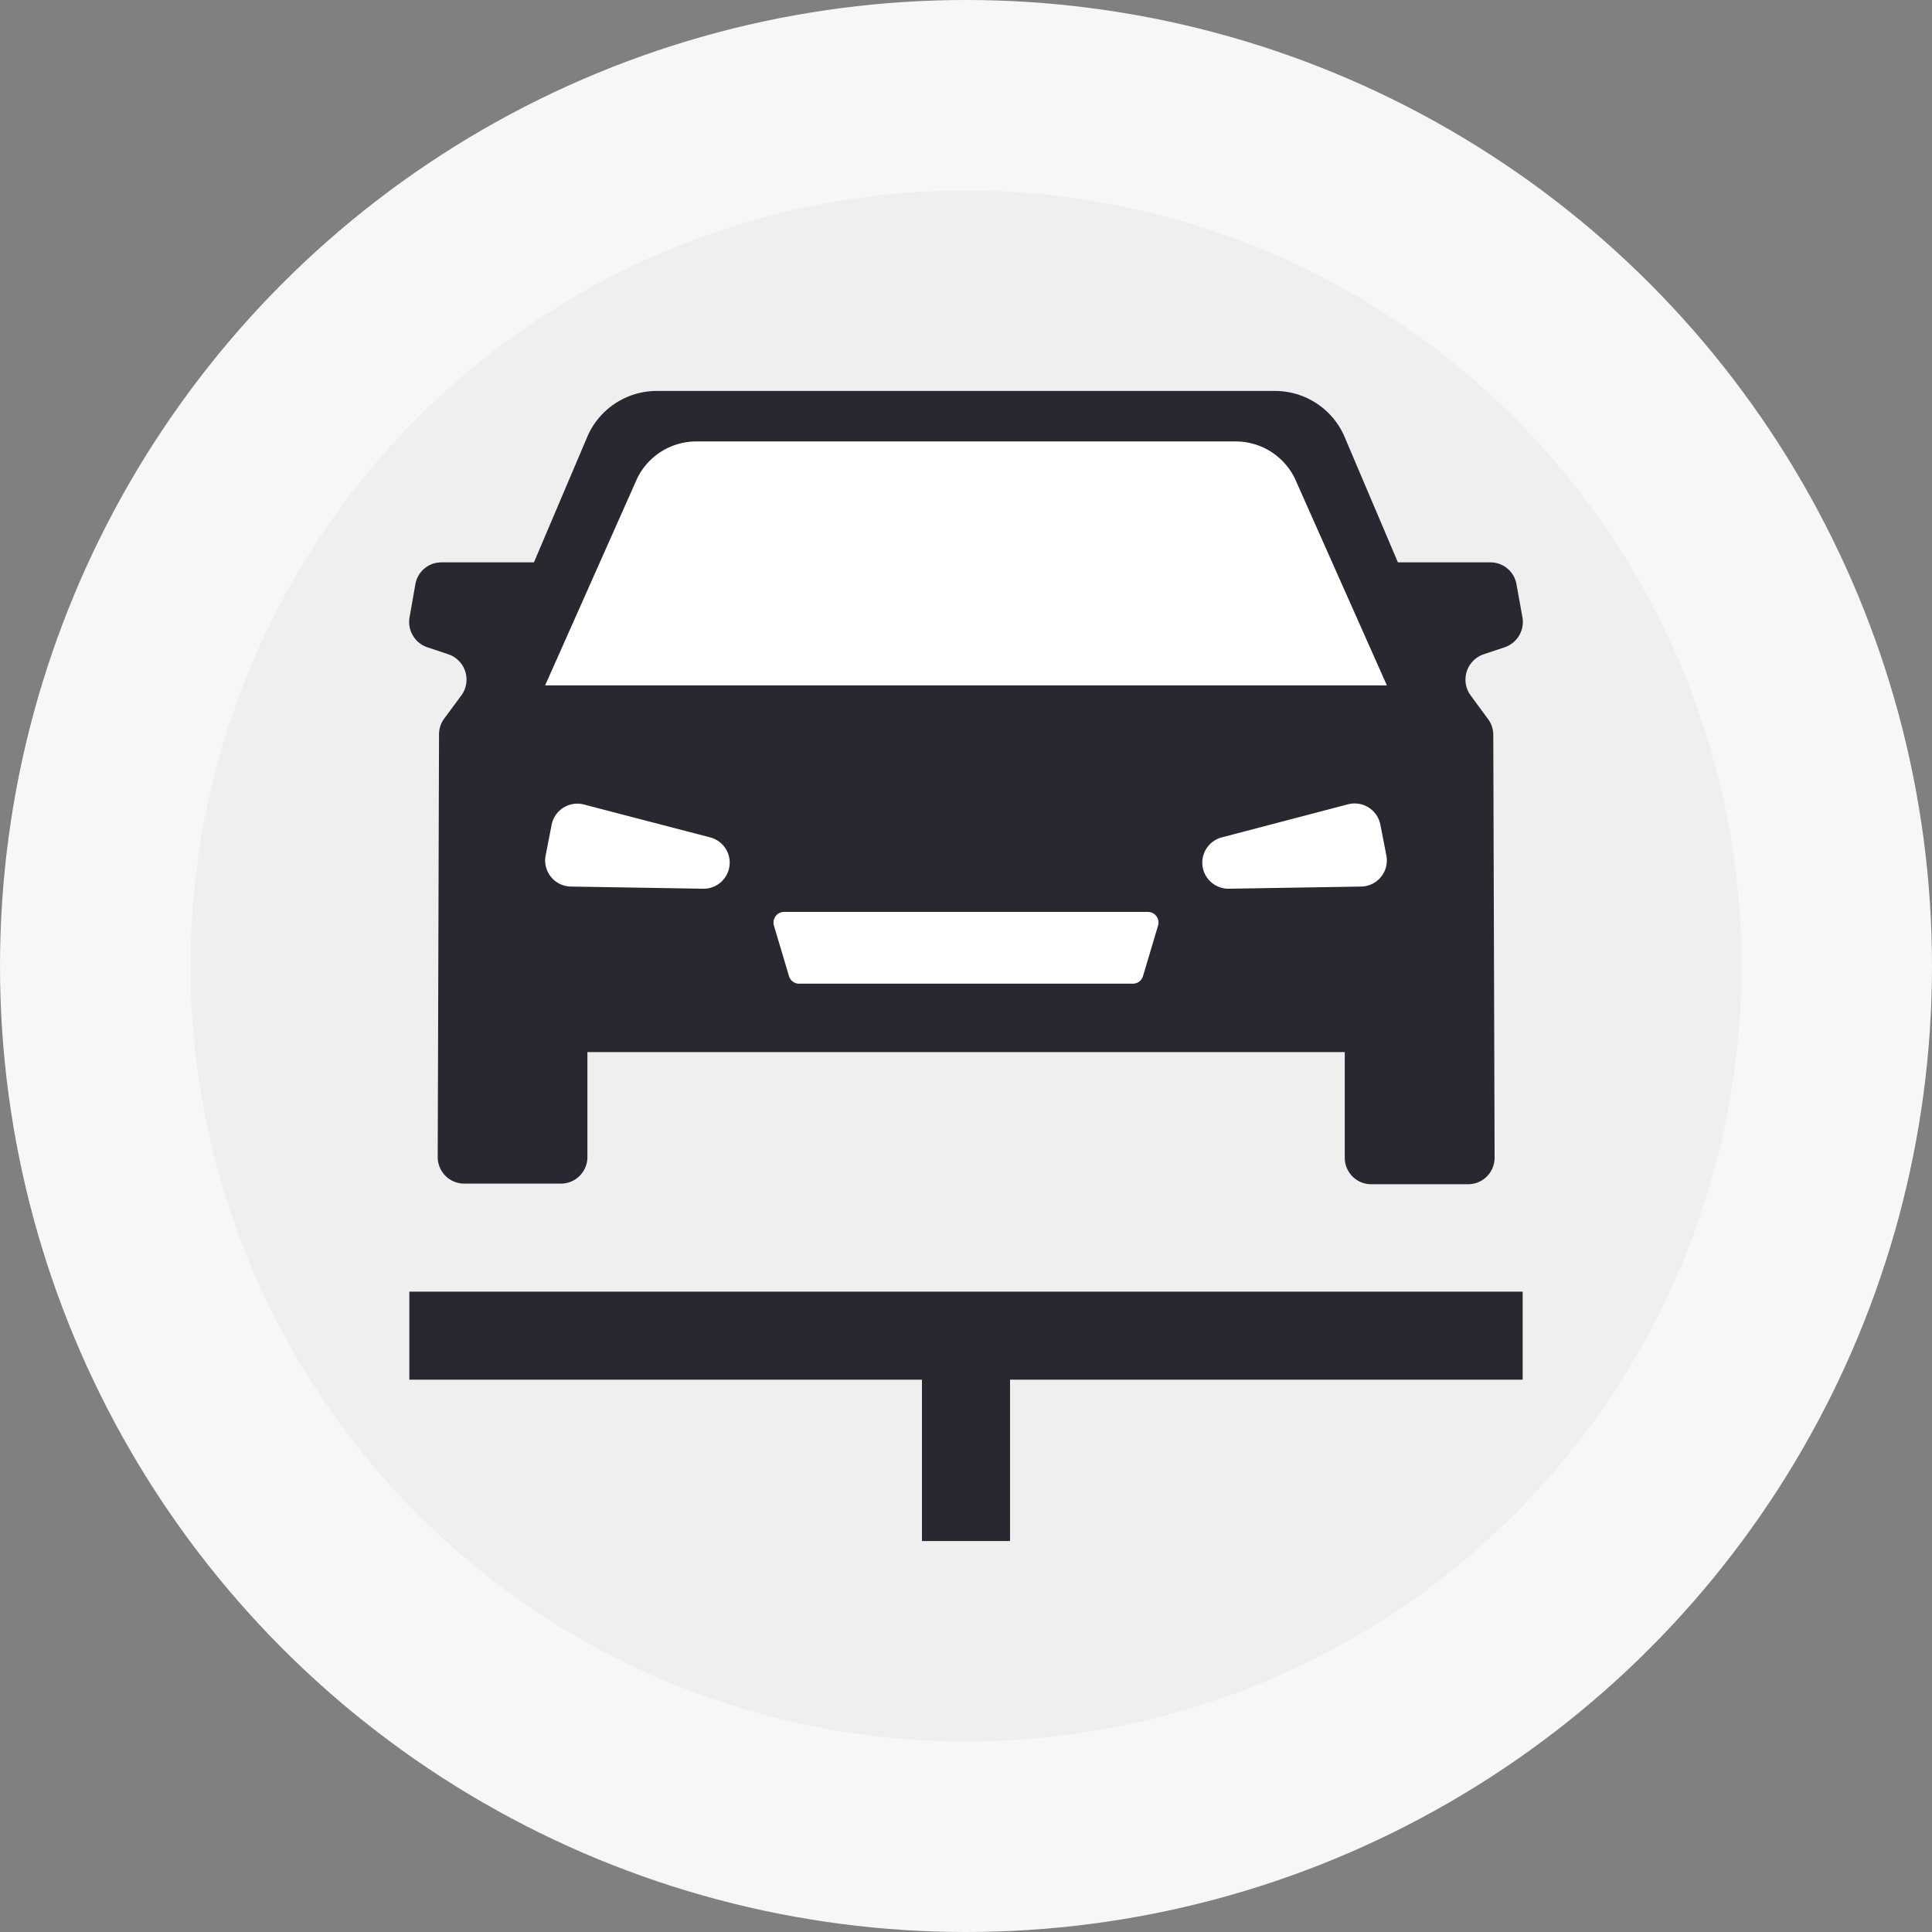 <svg xmlns="http://www.w3.org/2000/svg" viewBox="0 0 250 250"><rect x="0" y="0" width="250" height="250" fill="#808080" stroke="none"/><circle cx="125" cy="125" r="125" style="fill:#f7f7f7"/><circle cx="125" cy="125" r="100.35" style="fill:#efefef"/><path d="M197,79.86l-.77-4.26a3.41,3.41,0,0,0-3.34-2.83h-12l-7-16.47a9.8,9.8,0,0,0-8.8-5.71H84.89a9.79,9.79,0,0,0-8.8,5.71l-7,16.47h-12a3.41,3.41,0,0,0-3.34,2.83L53,79.86a3.46,3.46,0,0,0,2.28,3.89l2.72.91A3.46,3.46,0,0,1,59.69,90L57.47,93a3.44,3.44,0,0,0-.66,2l-.17,54.72h0a3.43,3.43,0,0,0,3.41,3.44H72.61a3.43,3.43,0,0,0,3.4-3.45V136.14h98v13.65a3.43,3.43,0,0,0,3.4,3.45H190a3.43,3.43,0,0,0,3.4-3.45l-.17-54.72a3.44,3.44,0,0,0-.66-2L190.31,90A3.46,3.46,0,0,1,192,84.66l2.72-.91A3.46,3.46,0,0,0,197,79.86Z" style="fill:#282830"/><path d="M71.38,106.72l-.78,4a3.38,3.38,0,0,0,3.26,4L91,115a3.38,3.38,0,0,0,3.3-2.47h0a3.38,3.38,0,0,0-2.39-4.17L75.55,104.1A3.39,3.39,0,0,0,71.38,106.72Z" style="fill:#fff"/><path d="M178.62,106.72l.78,4a3.38,3.38,0,0,1-3.26,4L159,115a3.38,3.38,0,0,1-3.3-2.47h0a3.38,3.38,0,0,1,2.39-4.17l16.33-4.28A3.39,3.39,0,0,1,178.62,106.72Z" style="fill:#fff"/><path d="M167.53,61.86a8.53,8.53,0,0,0-7.64-4.74H90.11a8.53,8.53,0,0,0-7.64,4.74L70.54,88.69H179.46Z" style="fill:#fff"/><path d="M125,118H101.47a1.38,1.38,0,0,0-1.32,1.78l1.94,6.51a1.37,1.37,0,0,0,1.32,1h43.18a1.37,1.37,0,0,0,1.32-1l1.94-6.51a1.38,1.38,0,0,0-1.32-1.78Z" style="fill:#fff"/><polygon points="197.03 167.14 52.97 167.14 52.97 178.53 119.3 178.53 119.3 199.41 130.7 199.41 130.7 178.53 197.03 178.53 197.03 167.14" style="fill:#282830"/></svg>